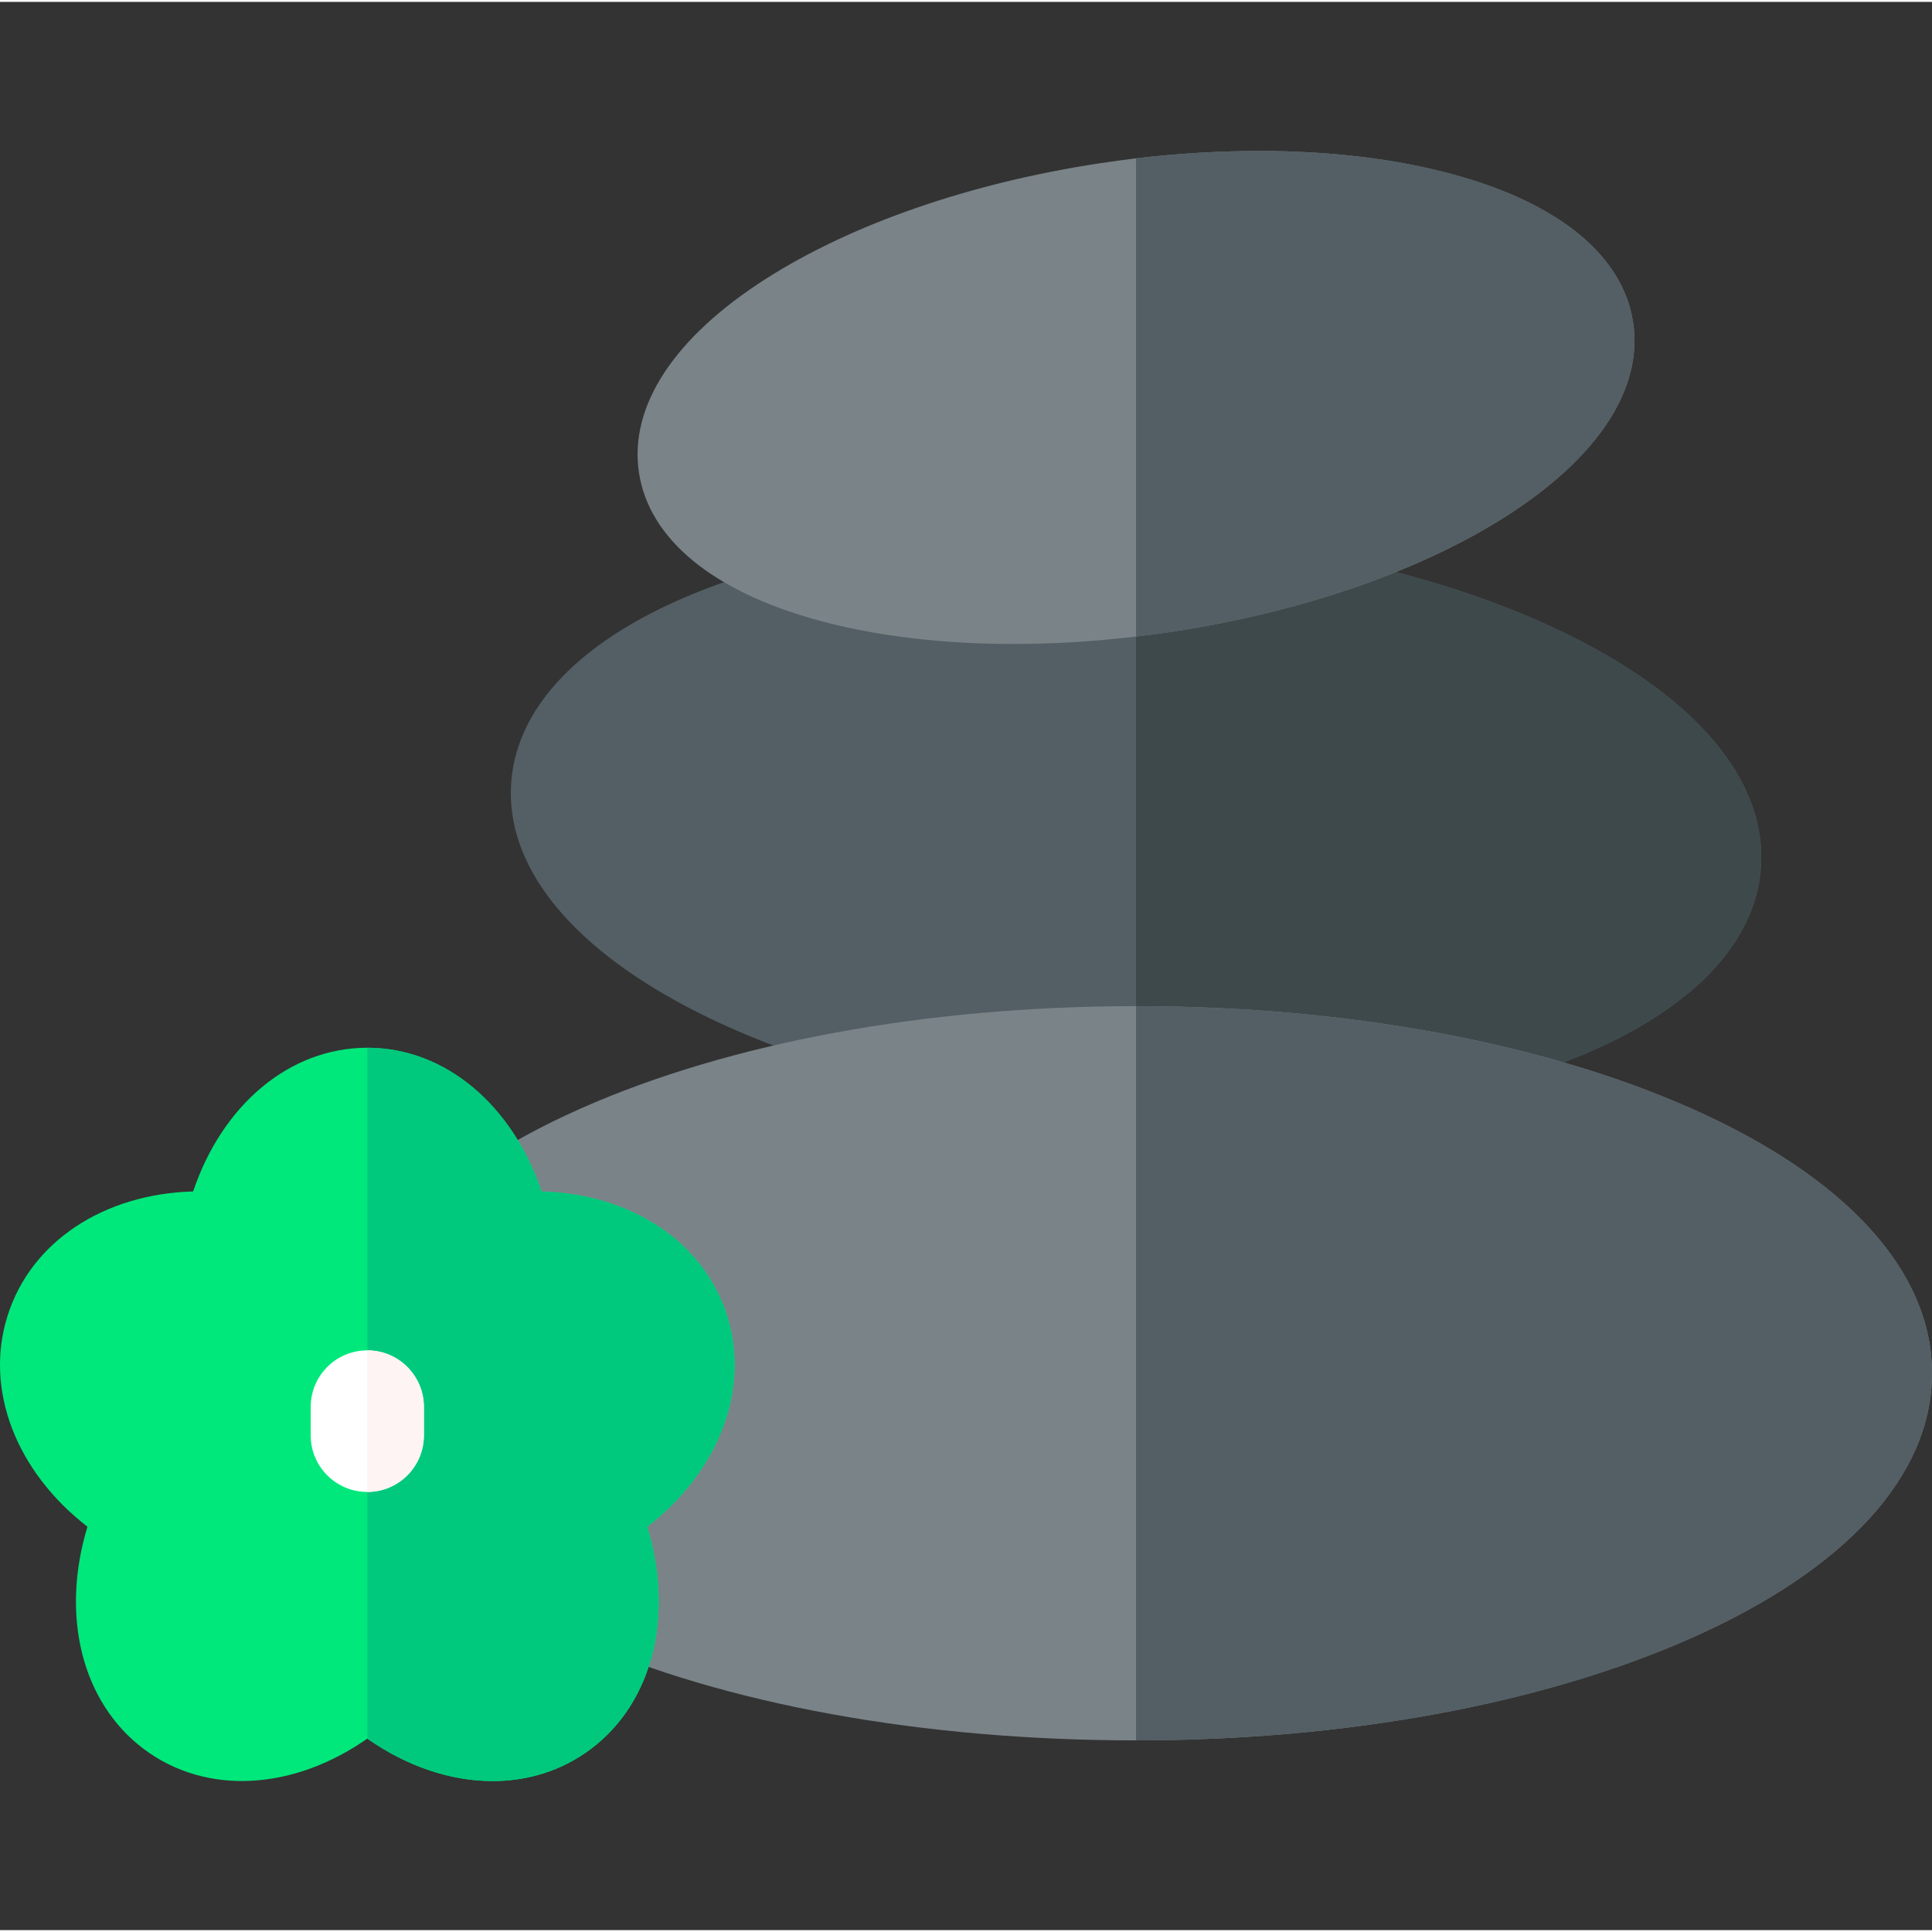 <svg height="511pt" viewBox="0 -39 511.999 511" width="511pt" xmlns="http://www.w3.org/2000/svg"><rect x="0" y="-39" width="511.999" height="511" fill="#333333" stroke="none"/><path d="m466.668 190.238c-1.469 21.602-20.73 40.262-54.238 52.531-25.742 9.418-57.789 14.371-92.102 14.371-6.348 0-12.789-.172-19.27-.512-1.73-.09-3.461-.191-5.199-.309-43.402-2.91-83.781-13.191-113.711-28.949-31.57-16.633-48.148-37.684-46.691-59.301 1.461-21.602 20.723-40.25 54.242-52.52 25.68-9.41 57.5-14.383 92-14.383 6.359 0 12.848.172 19.359.52 1.738.094 3.469.191 5.211.312 43.391 2.898 83.77 13.18 113.711 28.938 31.566 16.633 48.148 37.691 46.688 59.301zm0 0" fill="#535f64"/><path d="m466.668 190.238c-1.469 21.602-20.73 40.262-54.238 52.531-25.742 9.418-57.789 14.371-92.102 14.371-6.348 0-12.789-.172-19.27-.512v-154.941c1.738.094 3.469.191 5.211.312 43.391 2.898 83.77 13.18 113.711 28.938 31.566 16.633 48.148 37.691 46.688 59.301zm0 0" fill="#3e494c"/><path d="m399.168 97.281c-22.801 14.559-54.281 25.438-88.629 30.637-3.172.48-6.332.91-9.48 1.27-11.062 1.32-21.949 1.973-32.473 1.973-9.449 0-18.59-.52-27.277-1.57-8.691-1.051-16.922-2.621-24.539-4.711-27.891-7.641-44.742-21.52-47.434-39.078-2.688-17.59 9.242-35.84 33.613-51.402 22.809-14.57 54.289-25.449 88.629-30.648 3.148-.48 6.309-.91 9.48-1.289 10.77-1.273 21.66-1.93 32.488-1.961 19.141 0 36.562 2.121 51.812 6.301 27.887 7.637 44.727 21.52 47.418 39.078 2.703 17.582-9.238 35.832-33.609 51.402zm0 0" fill="#7a8388"/><path d="m512 324.43c0 26.988-22.641 51.898-63.75 70.148-39.422 17.5-91.691 27.141-147.191 27.141-56.402 0-108.879-9.508-147.781-26.781l-31.84-122.117c9.07-6.781 19.98-13.02 32.43-18.539 39.418-17.5 91.699-27.141 147.191-27.141 55.5 0 107.77 9.641 147.191 27.141 41.109 18.25 63.75 43.156 63.75 70.148zm0 0" fill="#7a8388"/><path d="m171.508 365.09c7.141 23.359 1.629 46.48-14.949 58.918-7.602 5.711-16.59 8.492-25.992 8.492-11.039 0-22.648-3.832-33.23-11.25-19.566 13.711-42.668 15.16-59.199 2.781-16.578-12.434-22.09-35.562-14.957-58.934-18.793-14.52-27.391-36.207-21.184-55.879 6.211-19.758 25.602-32.32 49.184-32.969 7.719-22.93 25.527-38.082 46.156-38.082 20.633 0 38.441 15.16 46.172 38.09 23.57.66 42.949 13.211 49.172 32.961 6.207 19.672-2.391 41.359-21.172 55.871zm0 0" fill="#00e87b"/><path d="m171.508 365.09c7.141 23.359 1.629 46.48-14.949 58.918-7.602 5.711-16.59 8.492-25.992 8.492-11.039 0-22.648-3.832-33.23-11.25v-183.082c20.633 0 38.441 15.16 46.172 38.09 23.57.66 42.949 13.211 49.172 32.961 6.207 19.672-2.391 41.359-21.172 55.871zm0 0" fill="#00c97d"/><path d="m112.336 333.371v7.508c0 8.281-6.719 15-15 15-8.289 0-15-6.719-15-15v-7.508c0-8.293 6.711-15.012 15-15.012 8.281 0 15 6.719 15 15.012zm0 0" fill="#fff"/><path d="m310.539 127.918c-3.172.48-6.332.91-9.48 1.27v-126.727c10.77-1.273 21.66-1.93 32.488-1.961 19.141 0 36.562 2.121 51.812 6.301 27.887 7.637 44.727 21.52 47.418 39.078 2.699 17.582-9.238 35.832-33.609 51.402-22.801 14.559-54.281 25.438-88.629 30.637zm0 0" fill="#535f64"/><path d="m512 324.43c0 26.988-22.641 51.898-63.75 70.148-39.422 17.5-91.691 27.141-147.191 27.141v-194.578c55.5 0 107.77 9.641 147.191 27.141 41.109 18.25 63.75 43.156 63.75 70.148zm0 0" fill="#535f64"/><path d="m112.336 333.371v7.508c0 8.281-6.719 15-15 15v-37.52c8.281 0 15 6.719 15 15.012zm0 0" fill="#fff4f4"/></svg>